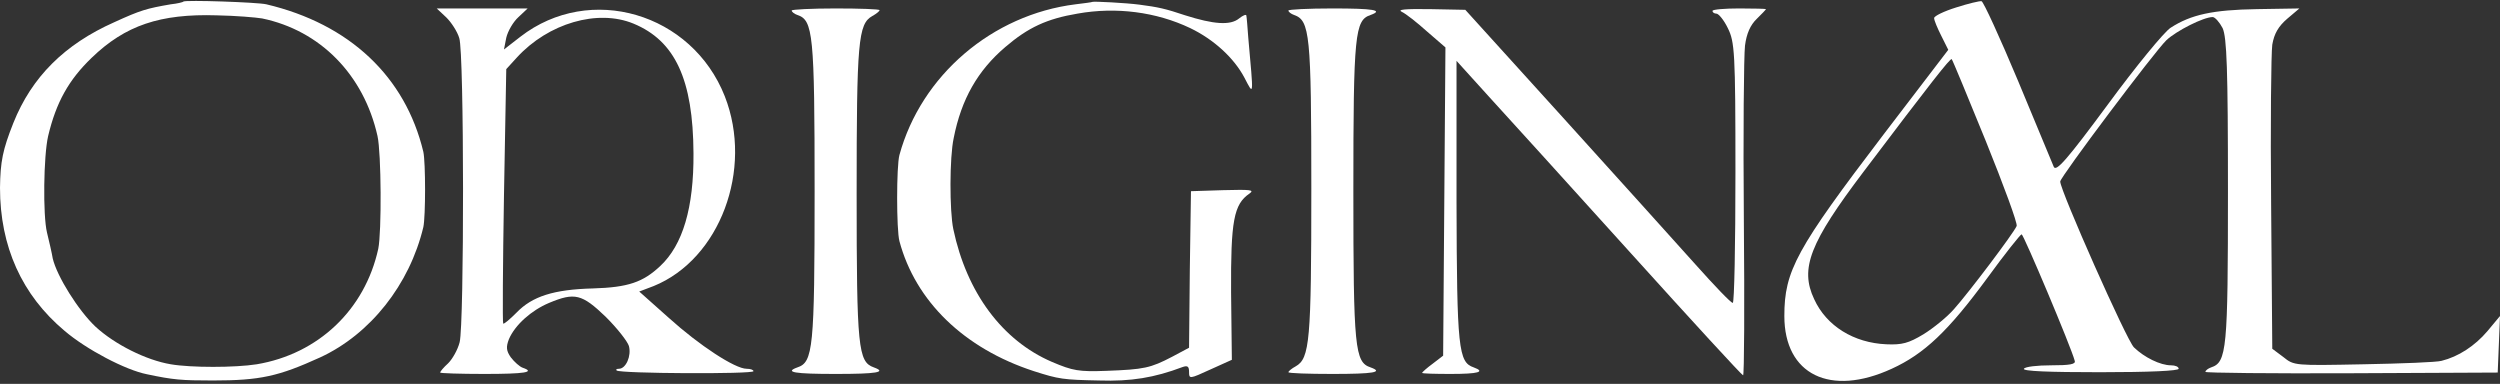 <?xml version="1.0" encoding="UTF-8"?> <svg xmlns="http://www.w3.org/2000/svg" width="762" height="117" viewBox="0 0 762 117" fill="none"><rect x="0" y="0" width="762" height="117" fill="#333333" stroke="none"/><path d="M55.901 0.47C55.785 0.68 54.038 1.101 52.058 1.311C44.721 2.572 42.858 3.098 34.822 6.776C19.682 13.502 9.666 23.486 4.076 37.465C0.815 45.662 0.116 49.235 0 57.223C0 75.089 6.638 89.908 19.682 100.838C26.32 106.514 38.316 112.819 44.837 114.081C52.757 115.762 55.319 115.972 64.869 115.972C79.31 115.972 84.9 114.711 97.594 108.931C112.85 101.889 124.846 86.755 129.038 69.204C129.737 65.946 129.737 49.551 129.038 46.293C123.565 23.381 106.561 7.301 81.173 1.311C78.495 0.68 56.6 -0.055 55.901 0.47ZM79.892 5.62C97.594 9.298 110.871 22.751 115.063 41.458C116.228 46.713 116.344 70.675 115.296 75.825C111.22 94.427 97.012 107.88 78.261 111.033C71.623 112.084 58.114 112.084 52.058 111.033C44.488 109.772 34.938 104.937 29.115 99.577C23.874 94.638 17.353 84.233 16.072 78.768C15.839 77.296 15.023 73.723 14.325 70.885C13.044 65.631 13.277 47.449 14.674 41.458C17.12 31.159 20.963 24.327 27.951 17.601C38.199 7.722 48.797 4.149 66.033 4.674C71.856 4.779 78.029 5.305 79.892 5.62Z" fill="white"></path><path d="M332.96 0.576C332.843 0.681 330.514 0.997 327.836 1.312C302.447 4.465 280.786 22.962 274.147 47.24C273.216 50.603 273.216 70.046 274.147 73.514C279.039 91.801 293.829 106.199 315.141 113.136C322.711 115.553 323.992 115.763 335.056 115.974C344.722 116.289 351.826 115.133 360.445 111.875C361.959 111.349 362.424 111.665 362.424 113.346C362.424 115.553 362.541 115.553 368.946 112.61L375.468 109.668L375.235 89.069C375.119 67.313 376.05 62.269 380.825 59.011C382.456 57.855 381.175 57.749 372.906 57.96L363.007 58.275L362.657 82.132L362.424 105.989L357.3 108.722C350.662 112.19 348.682 112.61 337.269 113.031C328.884 113.346 327.02 113.031 320.615 110.298C305.475 103.782 294.644 89.174 290.568 69.836C289.404 64.266 289.404 47.975 290.685 42.09C293.014 30.214 298.022 21.491 306.407 14.344C313.394 8.354 319.101 5.726 328.418 4.15C340.18 2.048 352.409 3.624 362.774 8.564C369.994 12.032 376.167 17.707 379.311 23.698C382.223 29.268 382.106 29.793 380.476 11.506C380.243 8.354 380.01 5.306 379.893 4.78C379.893 4.255 378.845 4.675 377.681 5.621C375.002 7.828 369.878 7.408 361.26 4.675C355.32 2.678 352.991 2.153 347.285 1.417C343.325 0.892 333.309 0.366 332.96 0.576Z" fill="white"></path><path d="M596.277 2.257C592.55 3.413 589.522 4.885 589.522 5.515C589.522 6.251 590.57 8.668 591.735 10.98L593.831 15.184L574.149 40.933C547.48 75.931 543.869 82.552 543.869 96.32C543.869 114.186 557.845 121.018 576.595 112.4C586.494 107.88 593.831 100.944 605.71 84.759C611.067 77.402 615.842 71.412 616.191 71.412C616.774 71.412 631.331 105.884 632.379 109.982C632.729 111.033 630.865 111.349 625.159 111.349C620.966 111.349 617.24 111.769 616.89 112.4C616.424 113.135 624.46 113.451 640.066 113.451C655.322 113.451 664.057 113.03 664.057 112.4C664.057 111.769 663.009 111.349 661.728 111.349C658.467 111.349 653.575 108.931 650.431 105.884C648.218 103.782 627.954 58.064 627.954 55.332C627.954 53.965 656.72 15.71 660.33 12.242C663.358 9.404 671.627 5.2 674.422 5.2C675.121 5.2 676.518 6.777 677.45 8.563C678.731 11.401 679.08 20.965 679.08 58.274C679.08 106.514 678.731 110.403 673.956 111.979C673.024 112.295 672.209 112.925 672.209 113.346C672.209 113.661 692.24 113.871 716.697 113.766L761.301 113.556L761.651 104.938L762 96.32L758.157 100.944C754.314 105.463 749.306 108.721 744.182 109.982C742.784 110.403 731.953 110.823 720.424 111.033C699.344 111.454 699.228 111.454 695.967 108.826L692.59 106.304L692.24 62.268C692.007 38.096 692.24 16.235 692.59 13.608C693.172 10.245 694.453 8.038 697.132 5.726L700.858 2.573L687.931 2.783C674.422 2.993 667.783 4.464 661.611 8.458C659.631 9.719 651.013 20.229 642.512 31.79C629.934 48.816 626.673 52.494 625.974 50.812C625.508 49.761 620.617 37.991 615.143 24.748C609.553 11.401 604.545 0.471 603.963 0.366C603.381 0.261 599.887 1.101 596.277 2.257ZM605.244 42.93C610.718 56.488 615.027 68.154 614.677 68.889C613.746 71.096 600.003 89.278 595.578 94.218C593.482 96.635 589.173 100.103 586.261 101.89C581.719 104.622 579.739 105.148 574.964 104.938C565.065 104.517 556.68 99.368 552.953 91.17C548.528 81.816 551.672 73.934 567.977 52.389C588.474 25.274 594.413 17.707 594.879 18.022C595.112 18.232 599.77 29.478 605.244 42.93Z" fill="white"></path><path d="M136.025 5.306C137.539 6.777 139.403 9.615 139.985 11.612C141.499 16.131 141.499 98.738 140.101 104.308C139.519 106.62 137.889 109.458 136.608 110.719C135.21 111.98 134.162 113.241 134.162 113.557C134.162 113.767 140.218 113.977 147.555 113.977C160.016 113.977 163.277 113.452 159.317 112.085C158.386 111.77 156.755 110.299 155.707 108.932C154.31 106.936 154.193 105.779 155.125 103.362C156.988 99.053 161.88 94.639 167.353 92.327C175.156 89.069 177.369 89.594 184.589 96.531C188.083 99.999 191.228 103.993 191.693 105.464C192.509 108.512 190.762 112.401 188.665 112.401C187.967 112.401 187.617 112.611 187.967 112.926C188.898 113.872 229.66 114.082 229.66 113.136C229.66 112.716 228.728 112.401 227.563 112.401C224.07 112.401 213.239 105.359 203.805 96.846L194.838 88.859L199.263 87.177C219.411 78.98 229.66 51.654 220.925 29.373C210.909 3.94 179.814 -5.204 158.619 11.191L153.611 15.08L154.31 11.507C154.775 9.51 156.406 6.672 158.036 5.201L160.831 2.574H146.973H133.114L136.025 5.306ZM193.091 7.198C205.785 12.453 211.259 24.224 211.375 46.715C211.492 63.32 208.114 74.671 201.243 81.082C196.003 86.021 191.461 87.597 180.746 87.913C168.751 88.228 162.229 90.33 157.454 95.27C155.474 97.266 153.611 98.843 153.378 98.633C153.145 98.423 153.261 80.871 153.611 59.642L154.31 21.071L157.571 17.497C167.12 7.093 182.144 2.679 193.091 7.198Z" fill="white"></path><path d="M241.306 3.204C241.306 3.625 242.121 4.255 243.053 4.57C247.828 6.147 248.294 10.351 248.294 58.275C248.294 106.2 247.828 110.404 243.053 111.98C238.977 113.452 242.121 113.977 254.699 113.977C267.277 113.977 270.421 113.452 266.345 111.98C261.57 110.299 261.104 106.095 261.104 59.116C261.104 12.663 261.57 7.303 265.879 4.886C267.044 4.255 268.092 3.414 268.092 3.099C268.092 2.784 262.036 2.574 254.699 2.574C247.362 2.574 241.306 2.889 241.306 3.204Z" fill="white"></path><path d="M392.706 3.204C392.706 3.625 393.521 4.255 394.452 4.57C399.227 6.252 399.693 10.456 399.693 57.434C399.693 103.888 399.227 109.248 394.918 111.665C393.754 112.295 392.706 113.136 392.706 113.452C392.706 113.767 398.762 113.977 406.099 113.977C418.676 113.977 421.821 113.452 417.745 111.98C412.97 110.404 412.504 106.2 412.504 58.275C412.504 10.351 412.97 6.147 417.745 4.57C421.821 3.099 418.676 2.574 406.099 2.574C398.762 2.574 392.706 2.889 392.706 3.204Z" fill="white"></path><path d="M427.293 3.623C428.457 4.149 431.951 6.881 434.979 9.614L440.569 14.448L440.22 61.427L439.871 108.406L436.726 110.823C434.863 112.189 433.465 113.45 433.465 113.66C433.465 113.871 437.425 113.976 442.2 113.976C450.585 113.976 452.914 113.345 449.187 111.979C444.529 110.402 444.063 106.304 443.947 61.532V18.547L453.846 29.477C459.319 35.468 478.885 57.013 497.286 77.402C515.686 97.791 530.943 114.396 531.292 114.396C531.641 114.501 531.758 93.061 531.525 66.997C531.292 40.828 531.525 16.971 531.874 13.923C532.34 10.244 533.505 7.617 535.485 5.725C536.999 4.254 538.28 2.888 538.28 2.782C538.28 2.677 534.669 2.572 530.127 2.572C525.702 2.572 521.975 2.888 521.975 3.308C521.975 3.833 522.558 4.149 523.14 4.149C523.839 4.149 525.469 6.146 526.634 8.563C528.73 12.767 528.963 15.815 528.963 52.704C528.963 74.564 528.614 92.431 528.148 92.326C527.565 92.326 522.558 87.071 516.735 80.555C511.028 74.144 492.86 54.07 476.439 35.888L446.625 2.993L435.911 2.782C428.224 2.677 425.779 2.888 427.293 3.623Z" fill="white"></path></svg> 